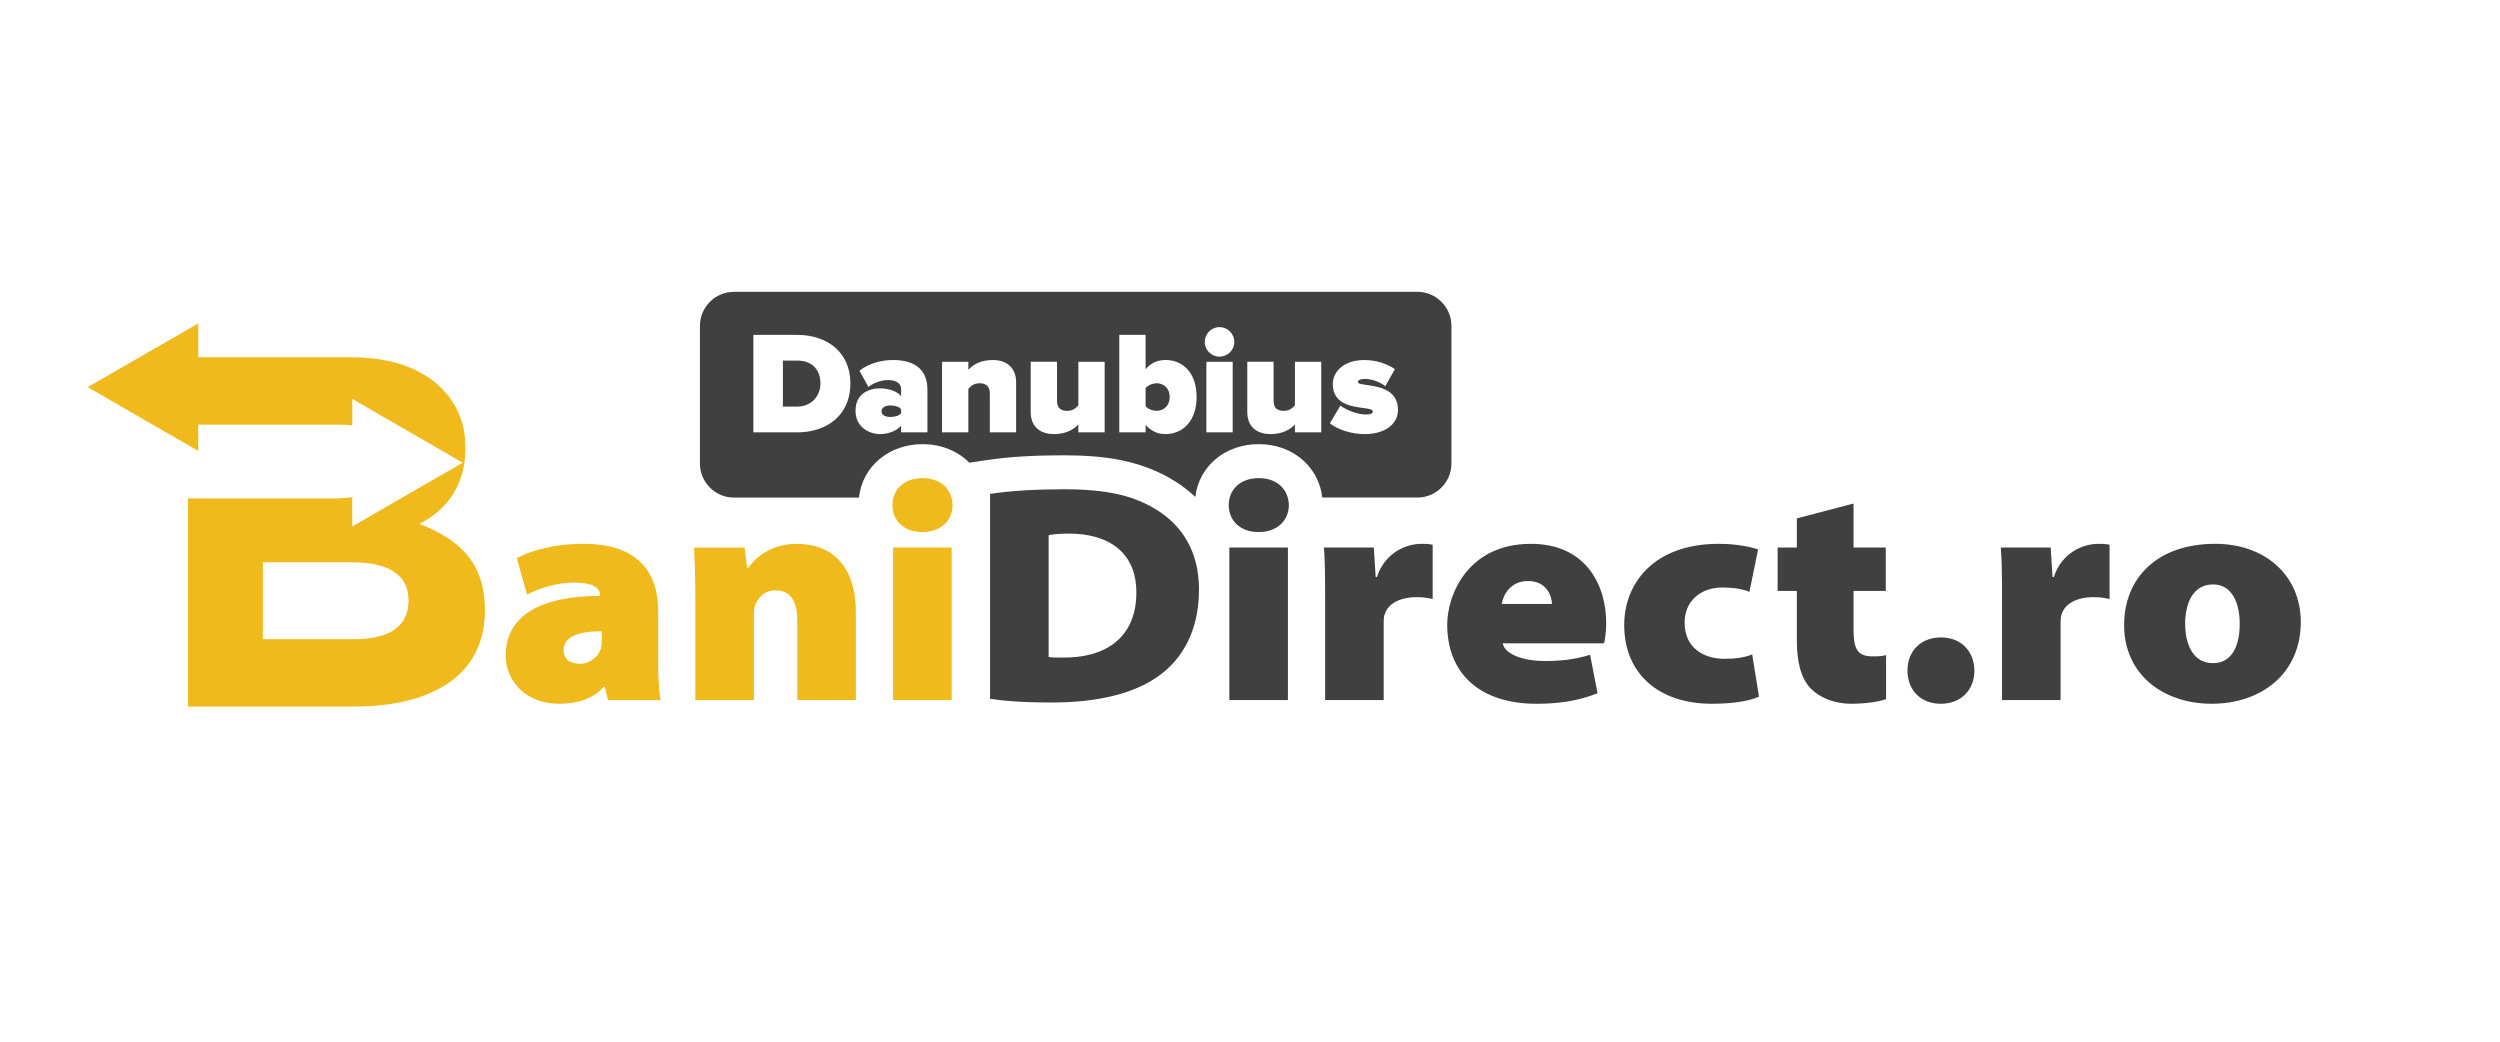 <?xml version="1.0" encoding="UTF-8"?>
<svg id="Layer_1" data-name="Layer 1" xmlns="http://www.w3.org/2000/svg" viewBox="0 0 1200 500">
  <defs>
    <style>
      .cls-1 {
        fill: #f0b91c;
      }

      .cls-1, .cls-2 {
        fill-rule: evenodd;
      }

      .cls-2 {
        fill: #404041;
      }
    </style>
  </defs>
  <path class="cls-2" d="M1062.12,318.31c-9.07,0-13.24-8.48-13.24-18.89,0-9.52,3.57-18.89,13.39-18.89,8.93,0,12.79,8.63,12.79,18.89,0,12.2-4.76,18.89-12.79,18.89h-.15ZM1061.68,337.8c23.51,0,42.7-14.28,42.7-39.28,0-22.02-16.81-37.49-41.06-37.49-28.12,0-43.74,16.66-43.74,38.98,0,24.1,19.19,37.79,41.95,37.79h.15ZM960.96,336.02h28.12v-36.3c0-1.19,0-2.38.15-3.57,1.04-5.5,6.25-9.52,15.92-9.52,3.12,0,5.36.45,7.44.89v-26.03c-2.08-.45-3.12-.45-5.5-.45-6.84,0-17.26,3.87-21.27,15.92h-.6l-.89-14.13h-23.95c.45,5.65.6,12.2.6,25.14v48.05ZM931.65,337.8c9.67,0,16.07-6.7,16.07-15.92-.15-9.37-6.4-15.92-16.07-15.92s-16.07,6.55-16.07,15.92,6.4,15.92,15.92,15.92h.15ZM862.48,248.84v13.98h-9.22v20.83h9.22v23.8c0,10.86,2.23,18.45,6.7,23.06,3.87,4.02,10.86,7.29,19.34,7.29,7.29,0,13.69-1.04,16.81-2.23v-21.13c-2.38.6-3.27.6-6.7.6-7.44,0-8.93-4.17-8.93-13.09v-18.3h15.47v-20.83h-15.47v-21.13l-27.22,7.14ZM841.06,314.15c-3.87,1.49-8.18,2.08-13.39,2.08-9.82,0-19.04-5.21-19.04-17.26-.15-10.12,7.44-16.96,18-16.96,6.25,0,10.27.89,13.09,2.08l4.17-20.38c-6.4-2.08-13.54-2.68-18.89-2.68-31.09,0-45.38,18.89-45.38,38.98,0,23.06,16.22,37.79,42.1,37.79,8.93,0,17.4-1.04,22.61-3.42l-3.27-20.23ZM720.85,289.9c.6-4.16,4.02-11.01,12.64-11.01,9.22,0,11.46,7.74,11.46,11.01h-24.1ZM769.94,308.79c.45-1.63,1.04-5.8,1.04-9.67,0-18.6-9.97-38.08-36.15-38.08-30.2,0-40.17,24.4-40.17,38.83,0,23.21,15.47,37.94,42.85,37.94,9.37,0,19.34-1.04,29.31-5.06l-3.57-18.45c-7.59,2.38-14.58,2.98-21.87,2.98-9.67,0-19.04-2.98-20.08-8.48h48.65ZM636.05,336.02h28.12v-36.3c0-1.19,0-2.38.15-3.57,1.04-5.5,6.25-9.52,15.92-9.52,3.12,0,5.36.45,7.44.89v-26.03c-2.08-.45-3.12-.45-5.5-.45-6.84,0-17.26,3.87-21.27,15.92h-.59l-.89-14.13h-23.95c.45,5.65.59,12.2.59,25.14v48.05ZM604.22,255.38c9.07,0,14.43-5.8,14.43-12.94-.15-7.29-5.36-12.94-14.43-12.94s-14.43,5.65-14.43,12.94,5.35,12.94,14.28,12.94h.15ZM618.2,336.02v-73.19h-28.12v73.19h28.12ZM503.35,256.87c1.49-.3,4.61-.74,9.82-.74,18.15,0,32.28,8.33,32.28,28.27,0,21.87-15.03,31.54-35.56,31.24-2.08,0-4.91,0-6.55-.3v-58.47ZM352.29,140.07h328.07c8.98,0,16.33,7.35,16.33,16.33v66.1c0,8.98-7.35,16.33-16.33,16.33h-45.64c-1.88-15.35-14.69-25.64-30.5-25.64s-28.58,10.15-30.49,25.32c-2.82-2.67-5.96-5.11-9.43-7.31-16.49-10.45-34.66-12.65-53.8-12.65-12.42,0-25.45.53-37.74,2.42l-7.45,1.15c-5.59-5.63-13.56-8.92-22.5-8.92-15.78,0-28.76,10.29-30.53,25.64h-59.99c-8.98,0-16.33-7.35-16.33-16.33v-66.1c0-8.98,7.35-16.33,16.33-16.33ZM654.97,208.37c10.03,0,16.06-4.91,16.06-11.64,0-9.75-9.19-11.08-14.87-11.92-3.37-.49-4.35-.63-4.35-1.54,0-.77,1.33-1.4,3.16-1.4,3.93,0,7.86,1.75,9.96,3.51l4.63-8.21c-3.93-2.6-8.98-4.35-14.66-4.35-9.82,0-15.15,5.47-15.15,11.57,0,9.47,8.77,10.66,14.45,11.43,2.74.35,4.77.63,4.77,1.68,0,.84-.77,1.47-3.37,1.47-3.79,0-9.54-2.17-12.2-4.28l-5.05,8.49c3.65,3.02,10.38,5.19,16.63,5.19ZM634.2,207.53v-33.88h-12.63v20.9c-1.05,1.19-2.53,2.66-5.33,2.66-3.09,0-4.91-1.33-4.91-4.77v-18.8h-12.63v24.2c0,5.82,3.37,10.52,11.22,10.52,5.96,0,9.68-2.46,11.64-4.63v3.79h12.63ZM591.69,207.53v-33.88h-12.63v33.88h12.63ZM585.38,171.19c3.93,0,7.08-3.16,7.08-7.08s-3.16-7.09-7.08-7.09-7.09,3.16-7.09,7.09,3.16,7.08,7.09,7.08ZM549.89,207.53v-3.58c2.88,3.23,6.1,4.42,9.54,4.42,8.21,0,14.94-6.17,14.94-17.82s-6.59-17.75-14.94-17.75c-3.44,0-6.87,1.19-9.54,4.42v-16.49h-12.63v46.79h12.63ZM549.89,194.97v-8.7c1.19-1.47,3.58-2.31,5.26-2.31,3.44,0,6.31,2.38,6.31,6.59s-2.88,6.66-6.31,6.66c-1.68,0-4.07-.77-5.26-2.24ZM530.24,207.53v-33.88h-12.63v20.9c-1.05,1.19-2.53,2.66-5.33,2.66-3.09,0-4.91-1.33-4.91-4.77v-18.8h-12.63v24.2c0,5.82,3.37,10.52,11.22,10.52,5.96,0,9.68-2.46,11.64-4.63v3.79h12.63ZM487.74,207.53v-24.06c0-5.89-3.44-10.66-11.29-10.66-5.96,0-9.68,2.46-11.64,4.7v-3.86h-12.63v33.88h12.63v-20.9c1.05-1.19,2.53-2.67,5.4-2.67s4.91,1.33,4.91,4.84v18.73h12.63ZM427.55,200.16c-2.1,0-4.42-.63-4.42-2.74s2.31-2.81,4.42-2.81c1.96,0,4.14.63,4.98,1.82v1.89c-.84,1.19-3.02,1.82-4.98,1.82ZM445.16,207.53v-20.48c0-11.29-8.21-14.24-16.63-14.24-5.12,0-11.43,1.47-15.99,5.12l4.28,7.79c2.66-2.03,6.24-3.3,9.4-3.3,4.14,0,6.31,1.82,6.31,4.21v3.51c-1.82-2.31-5.82-3.72-10.24-3.72-5.05,0-11.64,2.38-11.64,10.8,0,7.72,6.59,11.15,11.64,11.15,4.21,0,8.35-1.68,10.24-4.07v3.23h12.63ZM382.52,195.18h-6.73v-22.1h6.8c7.58,0,11.22,4.7,11.22,11.01,0,5.89-4.21,11.08-11.29,11.08ZM382.59,207.53c14.66,0,25.6-8.49,25.6-23.43s-10.94-23.36-25.67-23.36h-20.9v46.79h20.97ZM475.24,335.42c5.5.89,14.88,1.78,29.75,1.78,21.13,0,39.72-4.02,52.07-13.39,9.82-7.44,18.45-20.08,18.45-40.91,0-18.3-8.18-30.5-19.94-37.94-11.01-6.99-23.95-10.12-45.08-10.12-12.94,0-25.59.74-35.26,2.23v98.34Z"/>
  <path class="cls-1" d="M195.98,290.5l.11-1.88v-.47c0-11.3-8.15-18.25-27.27-18.25h-42.64v36.92h43.83c15.37,0,24.99-5.18,25.96-16.31M442.8,255.38c9.07,0,14.43-5.8,14.43-12.94-.15-7.29-5.36-12.94-14.43-12.94s-14.43,5.65-14.43,12.94,5.36,12.94,14.28,12.94h.15ZM456.79,336.02v-73.19h-28.12v73.19h28.12ZM333.76,336.02h28.12v-40.61c0-1.64,0-3.57.59-4.91,1.19-2.83,3.72-7.14,9.82-7.14,6.99,0,10.41,5.06,10.41,14.58v38.09h28.12v-42.25c0-21.42-10.86-32.73-28.41-32.73-13.84,0-20.98,8.33-23.21,11.46h-.59l-1.19-9.67h-24.25c.3,6.55.6,15.03.6,25.44v47.75ZM288.83,307.01c0,1.34,0,2.83-.3,4.02-1.19,4.32-5.65,7.59-9.97,7.59-5.21,0-8.03-2.38-8.03-6.55,0-5.95,5.95-9.08,18.3-9.08v4.02ZM315.91,293.32c0-19.64-10.71-32.28-35.85-32.28-16.37,0-27.22,4.31-31.98,6.84l4.91,17.56c4.76-2.68,13.98-5.8,22.16-5.8,11.01,0,12.8,3.27,12.8,5.95v.45c-27.67,0-45.23,9.07-45.23,28.71,0,11.9,9.52,23.06,25.59,23.06,8.33,0,16.07-2.08,21.42-8.03h.6l1.49,6.25h25.29c-.74-3.27-1.19-10.41-1.19-18.15v-24.55ZM220.86,222.84l1.25-.73-26.51-15.32-26.51-15.32v12.76c-2.01-.26-4.18-.42-6.52-.42h-67.41v12.65l-26.56-15.32-26.51-15.32,26.51-15.27,26.56-15.32v16.26h72.89c19.39,0,34,5.02,43.84,14.85,7.66,7.63,11.51,17.2,11.51,28.5v.47c0,2.67-.22,5.18-.6,7.53-1.85,11.3-7.77,19.35-15.26,24.84-1.96,1.41-4.07,2.72-6.19,3.82,8.74,3.35,16.02,7.53,21.35,13.18,6.08,6.43,9.61,14.69,9.99,25.83l.05,2.2v.47c0,30.64-24.93,45.96-62.74,45.96h-79.79v-99.87h69.96c3.2,0,6.19-.21,8.91-.63v14.06l8.69-5.02,17.82-10.3,25.26-14.54Z"/>
</svg>